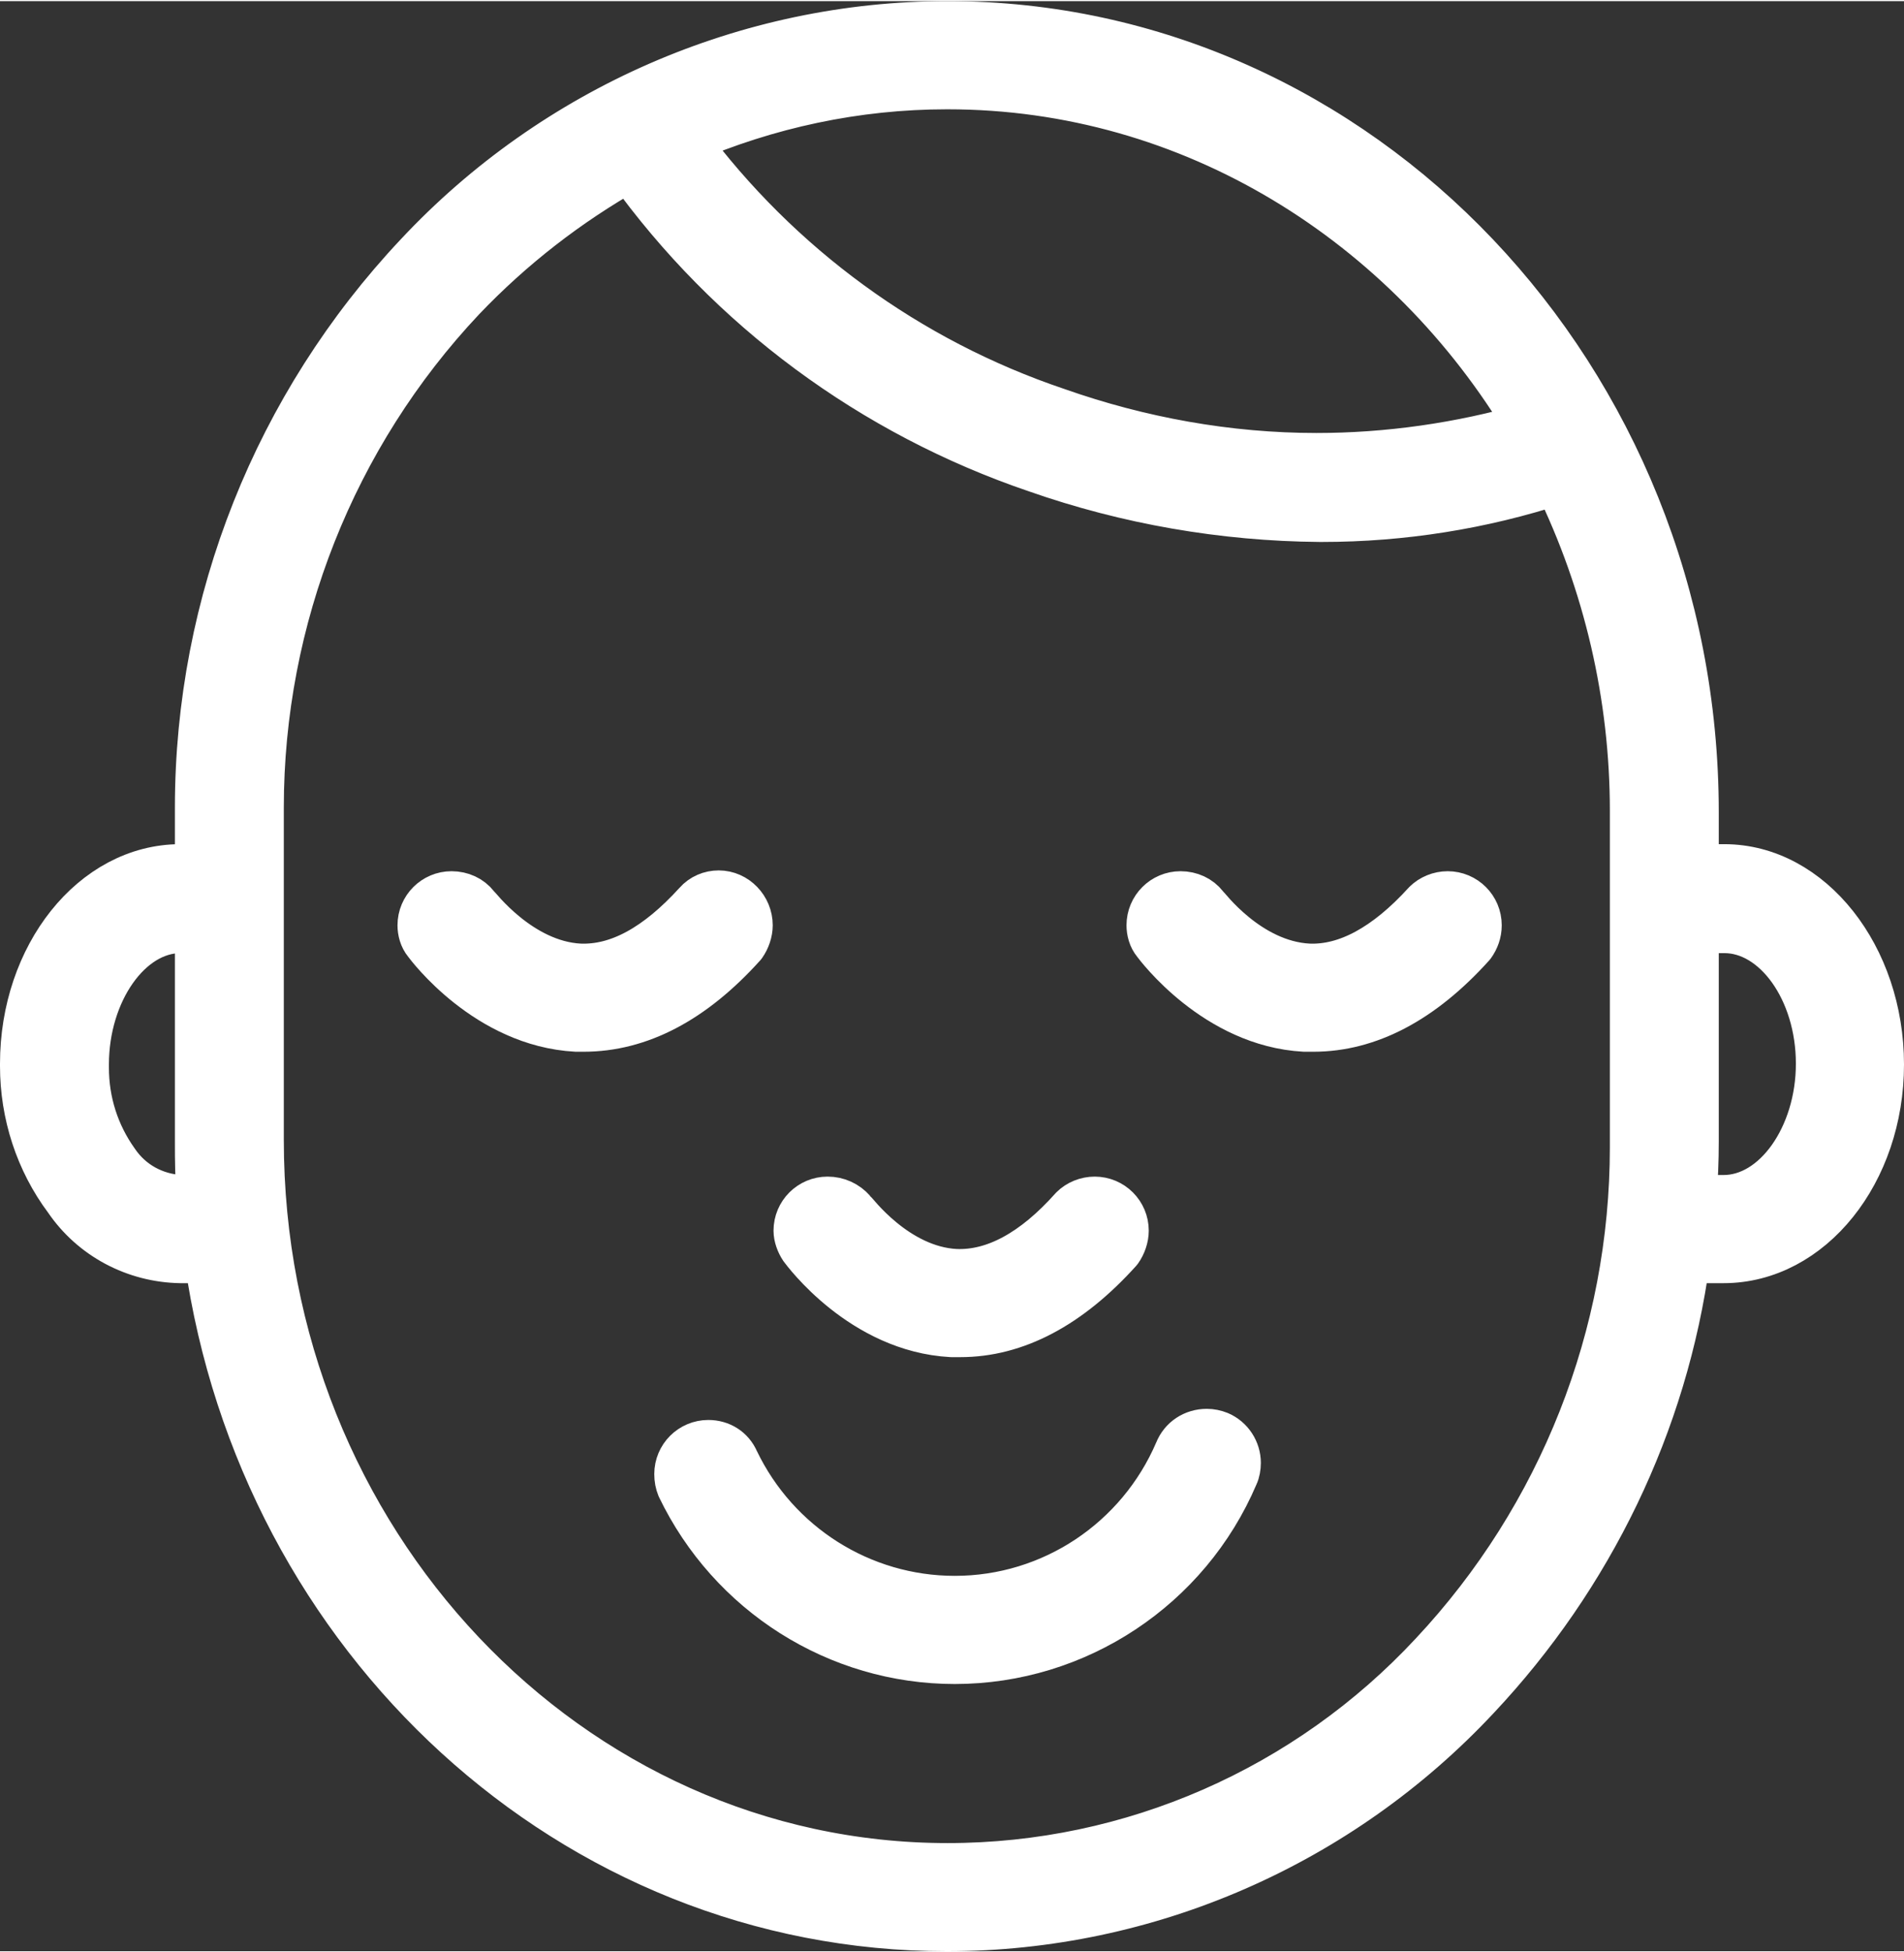 <?xml version="1.0" encoding="UTF-8"?> <!-- Creator: CorelDRAW 2020 (64-Bit) --> <svg xmlns="http://www.w3.org/2000/svg" xmlns:xlink="http://www.w3.org/1999/xlink" xmlns:xodm="http://www.corel.com/coreldraw/odm/2003" xml:space="preserve" width="40px" height="41px" style="shape-rendering:geometricPrecision; text-rendering:geometricPrecision; image-rendering:optimizeQuality; fill-rule:evenodd; clip-rule:evenodd" viewBox="0 0 2.395 2.452"><rect x="0" y="0" width="2.395" height="2.452" fill="#333333" stroke="none"/> <defs> <style type="text/css"> <![CDATA[ .str0 {stroke:white;stroke-width:0.06;stroke-linecap:round;stroke-linejoin:round;stroke-miterlimit:22.926} .fil0 {fill:white;fill-rule:nonzero} ]]> </style> </defs> <g id="Layer_x0020_1">  <g id="_179584576576"> <path class="fil0 str0" d="M2.169 1.09l-0.037 0 0 -0.07c0,-0.546 -0.422,-0.99 -0.94,-0.99l0 0c-0.252,0 -0.494,0.106 -0.666,0.29 -0.177,0.188 -0.276,0.436 -0.276,0.694 0,0.002 0,0.004 0,0.005l0 0.071 -0.023 0c-0.109,0 -0.197,0.111 -0.197,0.246 0,0.001 0,0.002 0,0.003 0,0.06 0.019,0.119 0.055,0.167 0.032,0.047 0.085,0.075 0.142,0.076l0.035 0c0.068,0.476 0.458,0.84 0.929,0.84l0 0c0.253,0 0.494,-0.106 0.666,-0.29 0.143,-0.152 0.236,-0.344 0.264,-0.55l0.047 0c0.109,0 0.197,-0.11 0.197,-0.245 0,-0.135 -0.088,-0.247 -0.196,-0.247zm-0.977 -0.984c0.308,0 0.579,0.172 0.732,0.429 -0.087,0.025 -0.178,0.038 -0.268,0.038 -0.111,0 -0.222,-0.02 -0.327,-0.057 -0.187,-0.063 -0.35,-0.182 -0.468,-0.341 0.104,-0.045 0.216,-0.069 0.33,-0.069 0,0 0.001,0 0.001,0l0 0zm-0.965 1.4c-0.033,-0.002 -0.063,-0.018 -0.082,-0.046 -0.025,-0.035 -0.038,-0.076 -0.038,-0.119 0,-0.002 0,-0.003 0,-0.004 0,-0.092 0.055,-0.17 0.12,-0.17l0.023 0 0 0.157 0 0 0 0.109c0,0.026 0,0.049 0.003,0.073l-0.026 0zm1.576 0.573c-0.158,0.17 -0.379,0.267 -0.611,0.267l0 0c-0.477,0 -0.865,-0.41 -0.865,-0.914l0 -0.303 0 0 0 -0.11c0,-0.002 0,-0.003 0,-0.005 0,-0.238 0.091,-0.468 0.254,-0.641 0.062,-0.065 0.133,-0.12 0.211,-0.164 0.127,0.177 0.306,0.309 0.512,0.379 0.114,0.04 0.235,0.061 0.356,0.062 0.001,0 0.002,0 0.003,0 0.101,0 0.201,-0.016 0.296,-0.047 0.063,0.129 0.096,0.271 0.096,0.415 0,0 0,0.001 0,0.002l0 0.303 0 0 0 0.109c0,0.003 0,0.006 0,0.009 0,0.237 -0.09,0.465 -0.252,0.638l0 0zm0.365 -0.573l-0.039 0c0.002,-0.024 0.003,-0.048 0.003,-0.072l0 -0.267 0.037 0c0.065,0 0.12,0.076 0.12,0.169 0,0.092 -0.055,0.17 -0.121,0.17z"></path> <path class="fil0 str0" d="M1.533 1.803c-0.005,-0.002 -0.01,-0.003 -0.015,-0.003 -0.016,0 -0.03,0.009 -0.036,0.024 -0.048,0.112 -0.158,0.186 -0.281,0.186 -0.118,0 -0.225,-0.068 -0.276,-0.174 -0.006,-0.014 -0.019,-0.022 -0.034,-0.022 -0.021,0 -0.038,0.017 -0.038,0.038 0,0.006 0.001,0.011 0.003,0.016 0.064,0.133 0.198,0.218 0.345,0.218 0.153,0 0.292,-0.092 0.352,-0.233 0.002,-0.004 0.003,-0.01 0.003,-0.015 0,-0.015 -0.009,-0.029 -0.023,-0.035l0 0z"></path> <path class="fil0 str0" d="M1.197 1.675l0.011 0c0.069,0 0.136,-0.035 0.199,-0.105 0.005,-0.007 0.008,-0.016 0.008,-0.024 0,-0.021 -0.017,-0.038 -0.038,-0.038 -0.01,0 -0.02,0.004 -0.027,0.011 -0.049,0.055 -0.099,0.082 -0.148,0.08 -0.076,-0.004 -0.129,-0.077 -0.13,-0.077 -0.008,-0.009 -0.019,-0.014 -0.031,-0.014 -0.021,0 -0.038,0.017 -0.038,0.038 0,0.007 0.003,0.015 0.007,0.021 0.003,0.004 0.075,0.102 0.187,0.108z"></path> <path class="fil0 str0" d="M1.794 1.135c-0.05,0.055 -0.1,0.082 -0.148,0.08 -0.077,-0.004 -0.13,-0.077 -0.131,-0.077 -0.007,-0.009 -0.018,-0.014 -0.03,-0.014 -0.021,0 -0.038,0.017 -0.038,0.038 0,0.007 0.002,0.015 0.007,0.021 0.003,0.004 0.076,0.102 0.187,0.108l0.011 0c0.069,0 0.136,-0.035 0.199,-0.105 0.005,-0.007 0.008,-0.015 0.008,-0.024 0,-0.021 -0.017,-0.038 -0.038,-0.038 -0.01,0 -0.02,0.004 -0.027,0.011l0 0z"></path> <path class="fil0 str0" d="M0.934 1.186c0.005,-0.007 0.008,-0.016 0.008,-0.024 0,-0.021 -0.017,-0.039 -0.038,-0.039 -0.01,0 -0.02,0.004 -0.027,0.012 -0.05,0.055 -0.099,0.082 -0.148,0.08 -0.076,-0.004 -0.13,-0.077 -0.131,-0.077 -0.007,-0.009 -0.018,-0.014 -0.03,-0.014 -0.021,0 -0.038,0.017 -0.038,0.038 0,0.007 0.002,0.015 0.007,0.021 0.003,0.004 0.076,0.102 0.188,0.108l0.009 0c0.07,0 0.137,-0.035 0.2,-0.105z"></path> </g> </g> </svg> 